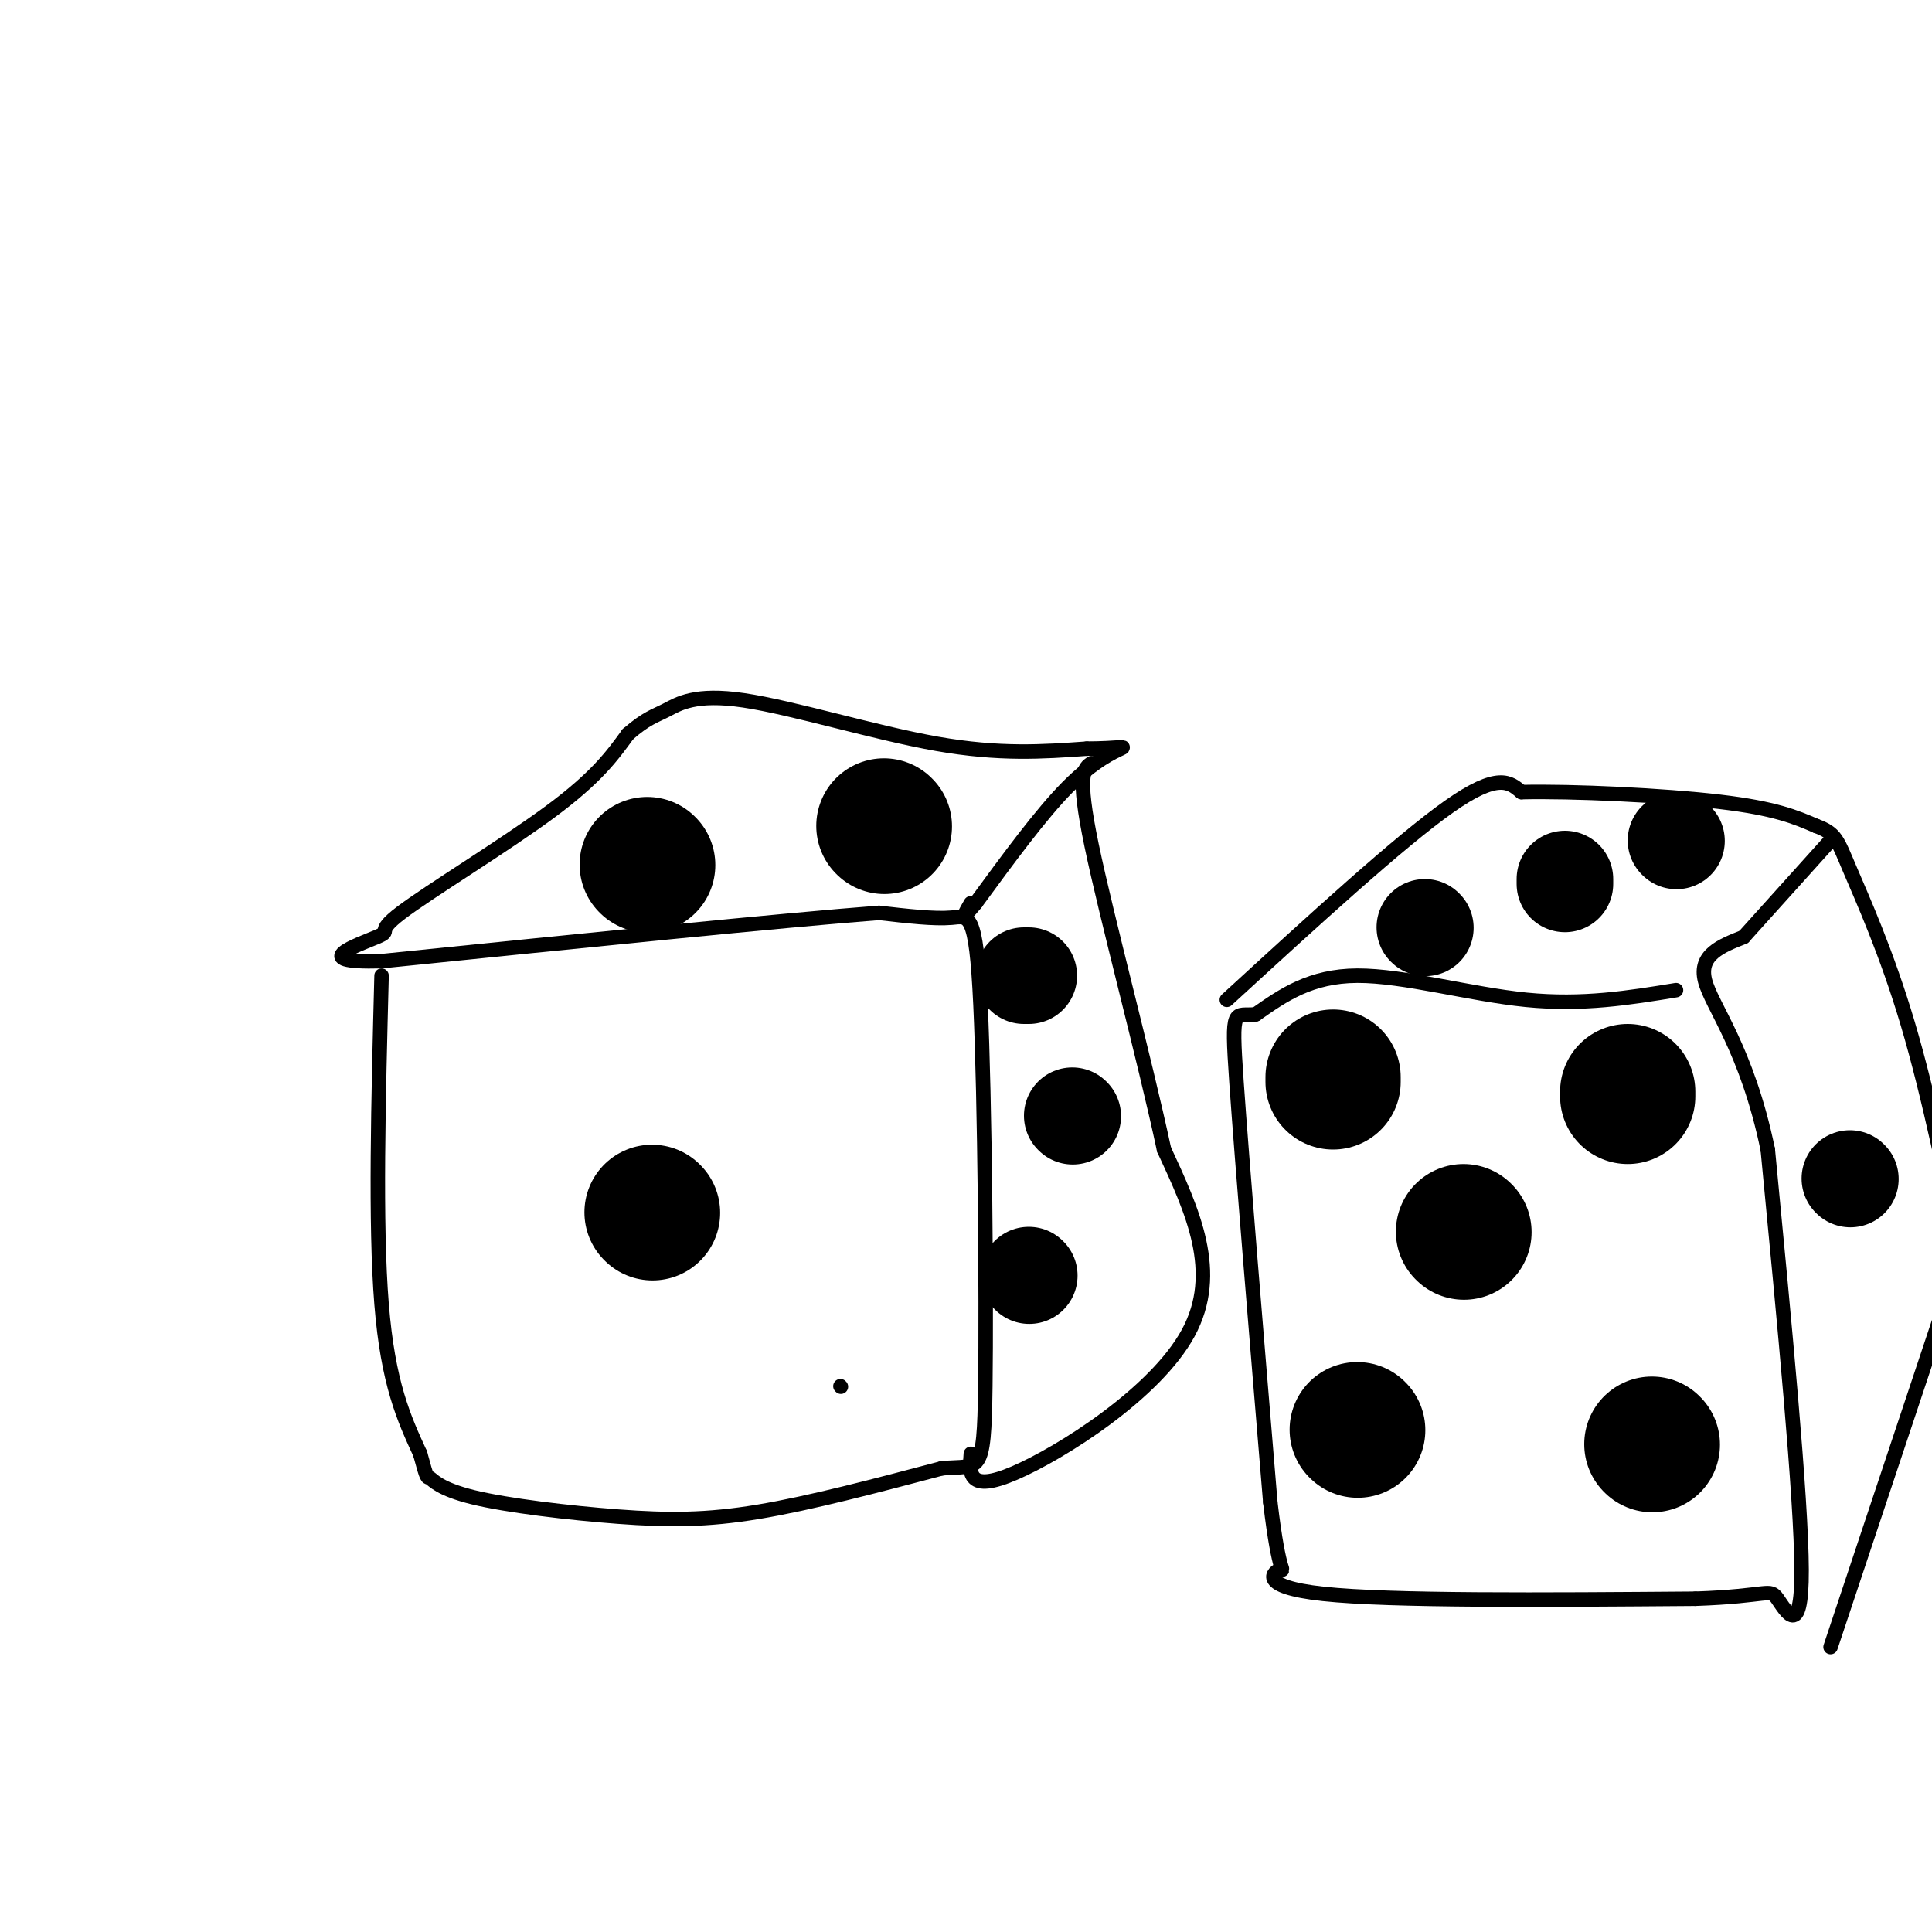 <svg viewBox='0 0 400 400' version='1.1' xmlns='http://www.w3.org/2000/svg' xmlns:xlink='http://www.w3.org/1999/xlink'><g fill='none' stroke='#000000' stroke-width='3' stroke-linecap='round' stroke-linejoin='round'><path d=''/><path d='M174,287c0.000,0.000 0.100,0.100 0.1,0.1'/><path d='M79,202c-0.667,25.750 -1.333,51.500 0,68c1.333,16.500 4.667,23.750 8,31'/><path d='M87,301c1.540,5.747 1.391,4.615 2,5c0.609,0.385 1.978,2.289 9,4c7.022,1.711 19.698,3.230 30,4c10.302,0.770 18.229,0.791 29,-1c10.771,-1.791 24.385,-5.396 38,-9'/><path d='M195,304c7.930,-0.738 8.754,1.915 9,-17c0.246,-18.915 -0.088,-59.400 -1,-79c-0.912,-19.600 -2.404,-18.314 -6,-18c-3.596,0.314 -9.298,-0.343 -15,-1'/><path d='M182,189c-19.667,1.500 -61.333,5.750 -103,10'/><path d='M79,199c-16.021,0.434 -4.573,-3.482 -1,-5c3.573,-1.518 -0.730,-0.640 5,-5c5.730,-4.360 21.494,-13.960 31,-21c9.506,-7.040 12.753,-11.520 16,-16'/><path d='M130,152c3.856,-3.346 5.498,-3.711 8,-5c2.502,-1.289 5.866,-3.501 16,-2c10.134,1.501 27.038,6.715 40,9c12.962,2.285 21.981,1.643 31,1'/><path d='M225,155c6.810,-0.036 8.333,-0.625 7,0c-1.333,0.625 -5.524,2.464 -11,8c-5.476,5.536 -12.238,14.768 -19,24'/><path d='M202,187c-3.333,4.000 -2.167,2.000 -1,0'/><path d='M201,301c-0.311,4.067 -0.622,8.133 9,4c9.622,-4.133 29.178,-16.467 36,-29c6.822,-12.533 0.911,-25.267 -5,-38'/><path d='M241,238c-4.111,-19.156 -11.889,-48.044 -15,-63c-3.111,-14.956 -1.556,-15.978 0,-17'/><path d='M347,205c-9.667,1.578 -19.333,3.156 -31,2c-11.667,-1.156 -25.333,-5.044 -35,-5c-9.667,0.044 -15.333,4.022 -21,8'/><path d='M260,210c-4.467,0.489 -5.133,-2.289 -4,14c1.133,16.289 4.067,51.644 7,87'/><path d='M263,311c1.917,16.345 3.208,13.708 2,14c-1.208,0.292 -4.917,3.512 9,5c13.917,1.488 45.458,1.244 77,1'/><path d='M351,331c15.381,-0.524 15.333,-2.333 17,0c1.667,2.333 5.048,8.810 5,-6c-0.048,-14.810 -3.524,-50.905 -7,-87'/><path d='M366,238c-4.333,-20.911 -11.667,-29.689 -13,-35c-1.333,-5.311 3.333,-7.156 8,-9'/><path d='M361,194c4.333,-4.833 11.167,-12.417 18,-20'/><path d='M254,207c17.917,-16.417 35.833,-32.833 46,-40c10.167,-7.167 12.583,-5.083 15,-3'/><path d='M315,164c10.556,-0.244 29.444,0.644 41,2c11.556,1.356 15.778,3.178 20,5'/><path d='M376,171c4.107,1.524 4.375,2.833 7,9c2.625,6.167 7.607,17.190 12,32c4.393,14.810 8.196,33.405 12,52'/><path d='M379,341c0.000,0.000 26.000,-78.000 26,-78'/></g>
<g fill='none' stroke='#000000' stroke-width='28' stroke-linecap='round' stroke-linejoin='round'><path d='M135,251c0.000,0.000 0.100,0.100 0.1,0.1'/><path d='M134,179c0.000,0.000 0.100,0.100 0.1,0.1'/><path d='M183,171c0.000,0.000 0.100,0.100 0.1,0.1'/><path d='M276,223c0.000,0.000 0.000,1.000 0,1'/><path d='M281,296c0.000,0.000 0.100,0.100 0.1,0.1'/><path d='M337,226c0.000,0.000 0.000,1.000 0,1'/><path d='M342,299c0.000,0.000 0.100,0.100 0.1,0.1'/><path d='M303,255c0.000,0.000 0.100,0.100 0.1,0.1'/></g>
<g fill='none' stroke='#000000' stroke-width='20' stroke-linecap='round' stroke-linejoin='round'><path d='M295,192c0.000,0.000 0.100,0.100 0.1,0.1'/><path d='M324,183c0.000,0.000 0.000,-1.000 0,-1'/><path d='M347,174c0.000,0.000 0.100,0.100 0.1,0.1'/><path d='M383,244c0.000,0.000 0.100,0.100 0.1,0.1'/><path d='M212,202c0.000,0.000 1.000,0.000 1,0'/><path d='M213,264c0.000,0.000 0.100,0.100 0.1,0.1'/><path d='M222,231c0.000,0.000 0.100,0.100 0.1,0.1'/></g>
</svg>